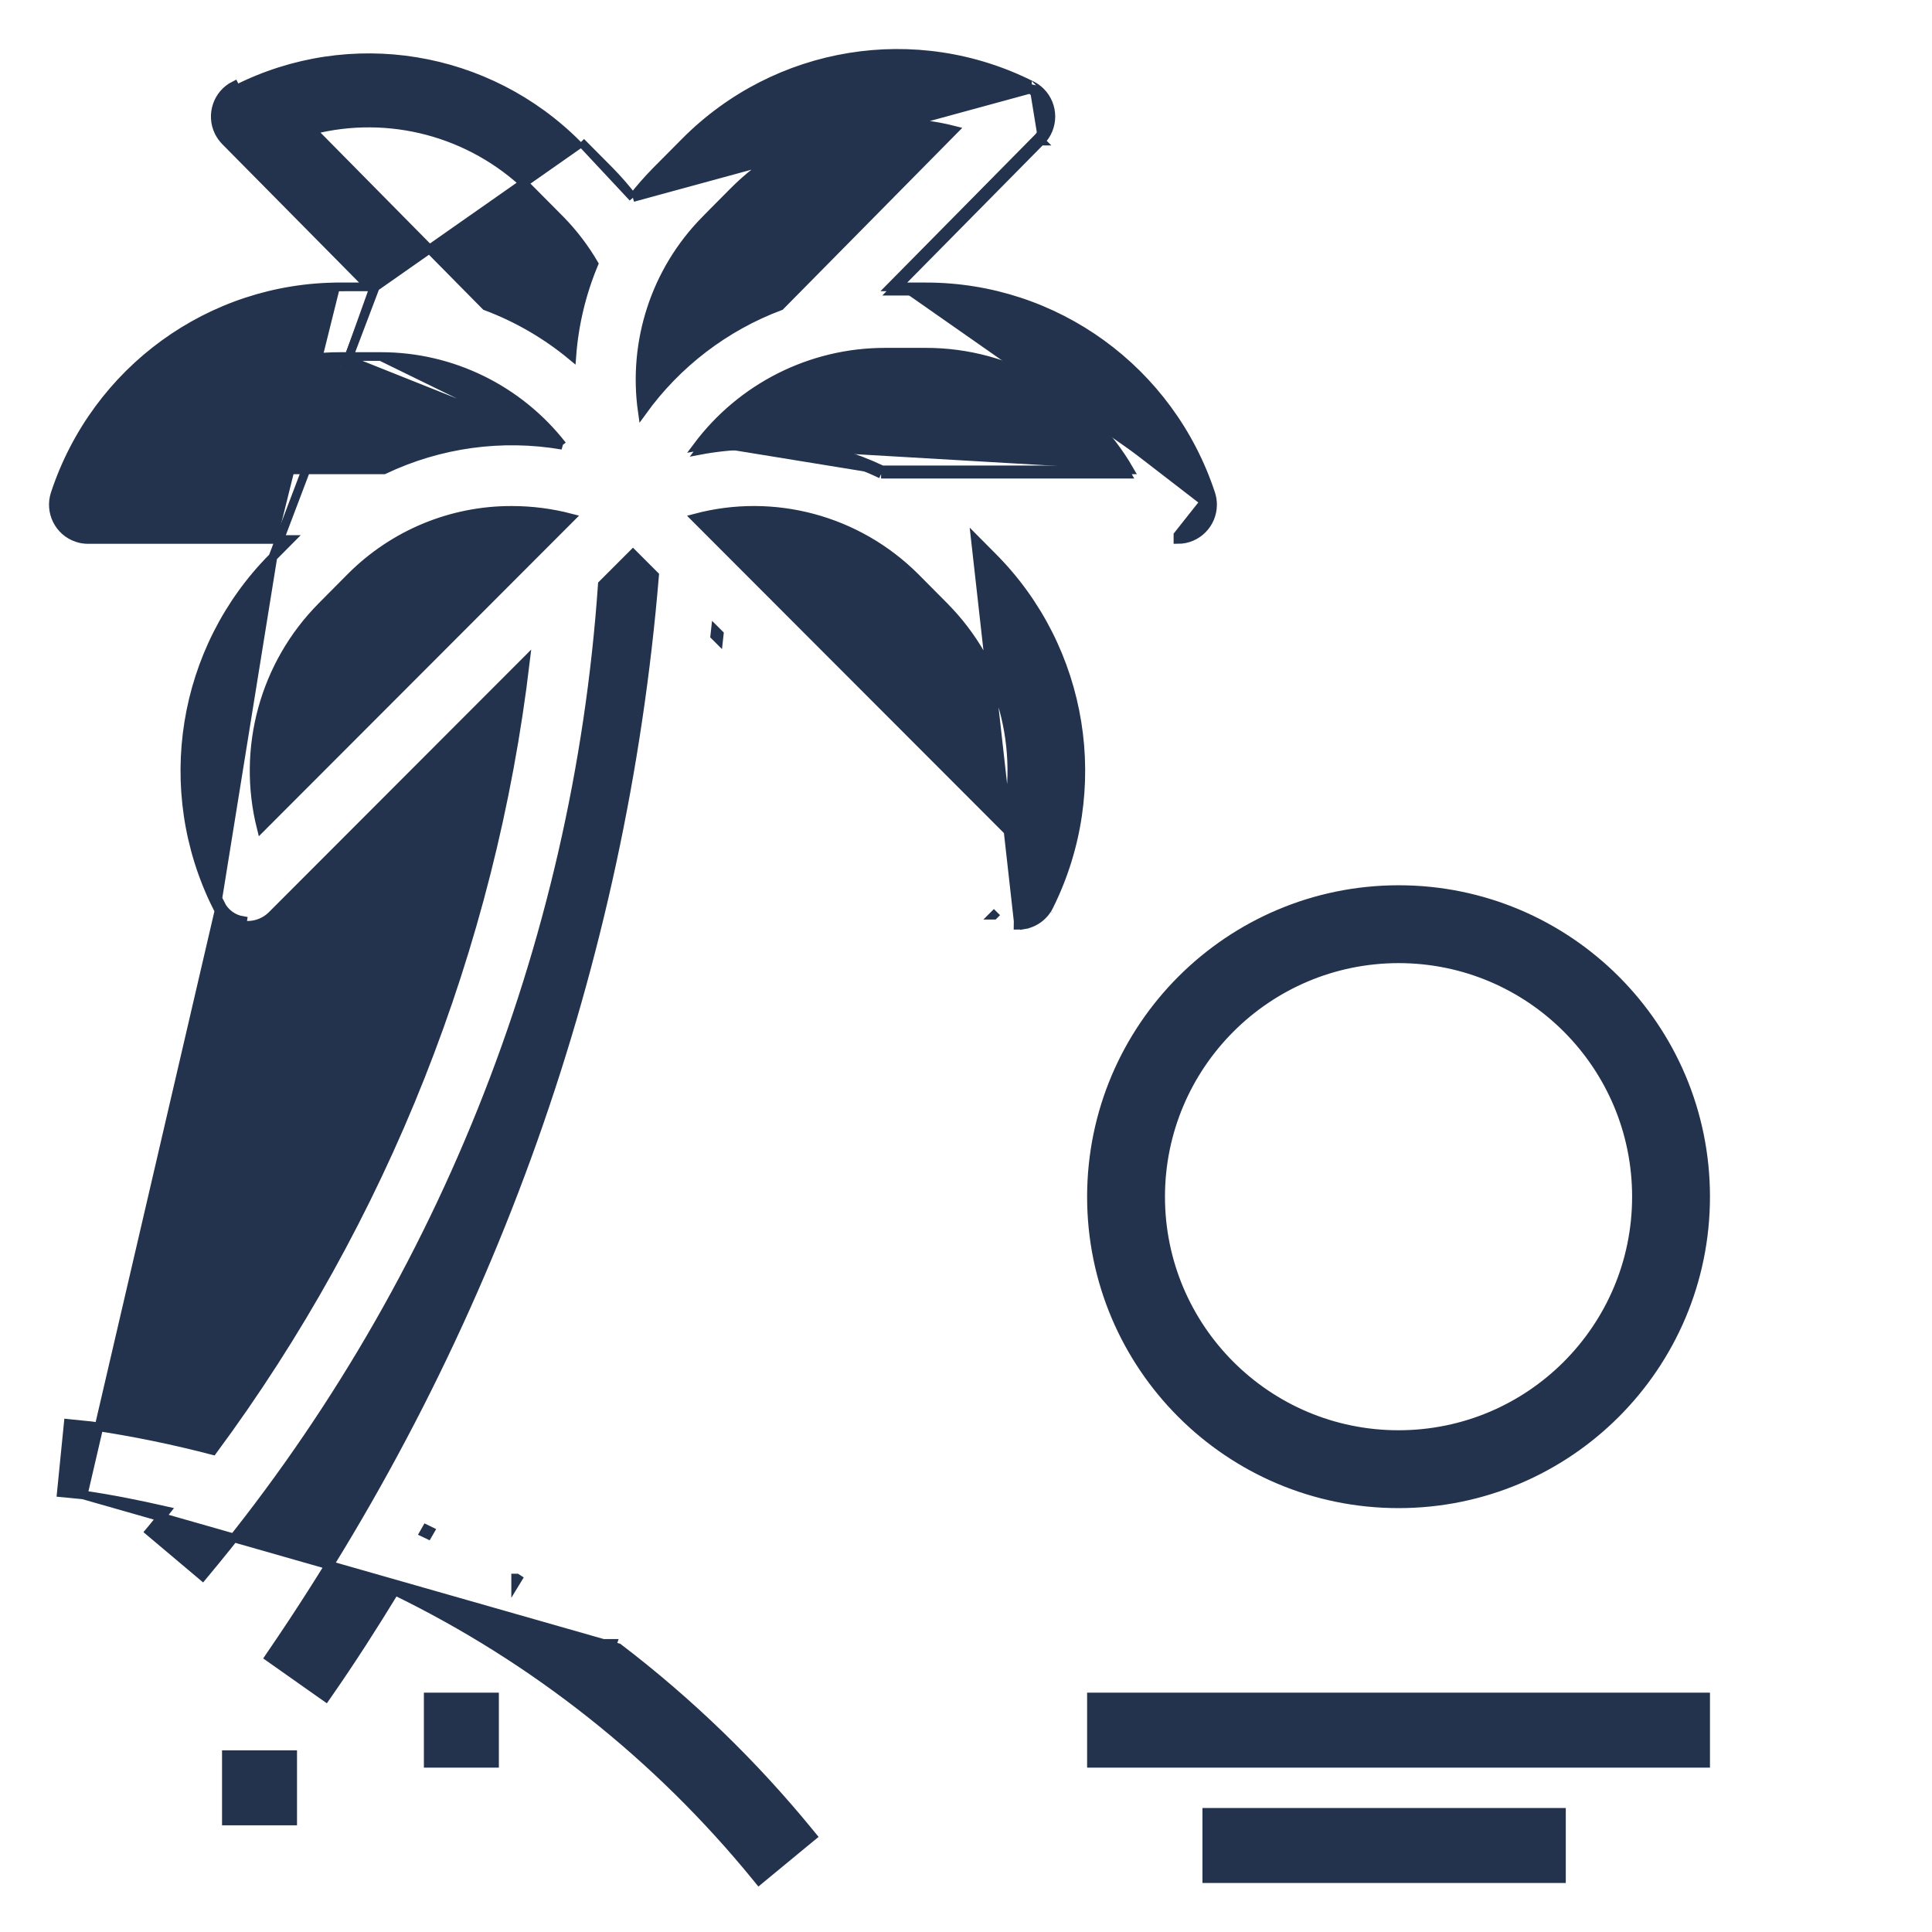 <svg width="67" height="67" viewBox="0 0 67 67" fill="none" xmlns="http://www.w3.org/2000/svg">
<path d="M37.85 41.5V41.5C37.85 47.382 42.618 52.15 48.5 52.15C54.382 52.15 59.15 47.382 59.15 41.5C59.15 35.618 54.382 30.85 48.5 30.85L48.5 30.85C42.621 30.856 37.856 35.621 37.85 41.5ZM48.5 33.25C53.057 33.25 56.75 36.943 56.75 41.5C56.75 46.056 53.057 49.75 48.5 49.75C43.944 49.75 40.25 46.056 40.25 41.5C40.255 36.946 43.946 33.255 48.5 33.25Z" fill="#23324D" stroke="#23324D" stroke-width="0.3"/>
<path d="M42 62.85H41.85V63V65V65.15H42H54H54.15V65V63V62.85H54H42Z" fill="#23324D" stroke="#23324D" stroke-width="0.3"/>
<path d="M38 58.85H37.85V59V61V61.15H38H59H59.15V61V59V58.85H59H38Z" fill="#23324D" stroke="#23324D" stroke-width="0.3"/>
<path d="M15 58.85H14.85V59V61V61.15H15H17H17.15V61V59V58.85H17H15Z" fill="#23324D" stroke="#23324D" stroke-width="0.3"/>
<path d="M8 60.85H7.85V61V63V63.15H8H10H10.15V63V61V60.85H10H8Z" fill="#23324D" stroke="#23324D" stroke-width="0.3"/>
<path d="M41.989 17.119L41.989 17.119C42.03 17.242 42.051 17.371 42.051 17.502M41.989 17.119L40.85 18.558L40.85 18.709C41.514 18.709 42.05 18.168 42.051 17.502M41.989 17.119C40.575 12.835 36.594 9.945 32.109 9.949M41.989 17.119L32.109 9.949M42.051 17.502L41.901 17.502M42.051 17.502C42.051 17.502 42.051 17.502 42.051 17.502H41.901M41.901 17.502C41.901 17.387 41.883 17.274 41.847 17.166C40.453 12.943 36.528 10.095 32.109 10.099H30.955L31.103 9.949M41.901 17.502L32.109 9.949M36.381 31.422C38.389 27.385 37.603 22.507 34.43 19.318L33.825 18.709L35.308 31.939L35.306 32.089C35.372 32.09 35.438 32.084 35.502 32.073L35.477 31.925L35.502 32.074C35.883 32.011 36.21 31.768 36.381 31.422ZM36.381 31.422L36.247 31.355L36.382 31.421C36.382 31.421 36.381 31.421 36.381 31.422ZM21.947 6.851C22.197 6.531 22.465 6.226 22.75 5.936L22.75 5.936L23.753 4.926C26.922 1.729 31.77 0.937 35.781 2.962M21.947 6.851L35.713 3.096M21.947 6.851C21.7 6.531 21.434 6.226 21.152 5.937L21.151 5.936L20.148 4.926L21.947 6.851ZM35.781 2.962L35.713 3.096M35.781 2.962C35.78 2.962 35.78 2.962 35.78 2.961L35.713 3.096M35.781 2.962C35.895 3.019 36 3.095 36.091 3.186L36.091 3.186C36.56 3.657 36.562 4.42 36.094 4.893M35.713 3.096C35.813 3.146 35.905 3.212 35.984 3.292C36.395 3.704 36.397 4.374 35.988 4.787M36.094 4.893L36.095 4.893L35.988 4.787M36.094 4.893L35.988 4.787M36.094 4.893L31.103 9.949M35.988 4.787L30.892 9.949H31.103M31.103 9.949H32.109M2.884 51.842L2.275 51.782L2.126 51.768L2.141 51.618L2.351 49.513L2.366 49.363L2.515 49.379L3.171 49.445L3.178 49.446L3.178 49.446C4.594 49.654 5.997 49.941 7.382 50.303C13.308 42.291 17.045 32.855 18.222 22.939L9.433 31.738C9.208 31.963 8.904 32.089 8.587 32.089M2.884 51.842L7.647 31.355C7.797 31.658 8.084 31.871 8.416 31.925L8.392 32.073C8.392 32.073 8.392 32.074 8.392 32.074C8.456 32.084 8.521 32.09 8.587 32.089M2.884 51.842C3.85 51.981 4.811 52.174 5.769 52.393C5.607 52.598 5.446 52.801 5.28 53.001L5.185 53.115L5.299 53.211L6.91 54.568L7.025 54.665L7.121 54.549C15.199 44.878 20.019 32.874 20.888 20.268L21.951 19.205L22.701 19.955C21.589 33.374 17.009 46.267 9.417 57.352L9.334 57.475L9.455 57.56L11.174 58.772L11.298 58.859L11.384 58.735C12.186 57.582 12.952 56.387 13.694 55.17C18.536 57.524 22.812 60.91 26.226 65.095L26.321 65.212L26.437 65.116L28.061 63.776L28.177 63.681L28.082 63.565C26.125 61.169 23.897 59.013 21.442 57.141L2.884 51.842ZM8.587 32.089C8.587 32.089 8.587 32.089 8.587 32.089V31.939L8.588 32.089C8.588 32.089 8.587 32.089 8.587 32.089ZM9.464 19.318L10.069 18.709H3.051C2.921 18.709 2.793 18.688 2.67 18.646C2.041 18.434 1.702 17.75 1.912 17.119C3.326 12.835 7.308 9.945 11.793 9.949M9.464 19.318L12.96 10.099L12.812 9.949M9.464 19.318C6.291 22.507 5.505 27.385 7.512 31.422L9.464 19.318ZM11.793 9.949L11.792 10.099V9.949H11.793ZM11.793 9.949H12.812M12.812 9.949H13.023L20.042 5.032C16.921 1.882 12.146 1.102 8.196 3.096L8.129 2.962C8.129 2.962 8.129 2.962 8.129 2.962C7.536 3.26 7.296 3.985 7.591 4.581C7.649 4.696 7.724 4.801 7.814 4.893L7.814 4.893L12.812 9.949ZM11.261 58.649L11.138 58.563C11.138 58.563 11.138 58.563 11.138 58.564L11.261 58.649ZM11.261 58.649C11.289 58.608 11.318 58.567 11.346 58.526L11.347 58.527L11.261 58.649ZM24.401 15.443C24.327 15.455 24.254 15.469 24.181 15.483C25.717 13.428 28.125 12.214 30.688 12.214H32.105C35.016 12.21 37.704 13.768 39.164 16.294H38.99M24.401 15.443C24.355 15.501 24.311 15.559 24.267 15.619C26.395 15.217 28.596 15.505 30.555 16.444M24.401 15.443C26.498 15.081 28.659 15.377 30.588 16.294M24.401 15.443C25.912 13.504 28.227 12.364 30.688 12.364L32.105 12.364L32.105 12.364C34.933 12.36 37.547 13.858 38.99 16.294M30.555 16.444H39.077C39.048 16.393 39.019 16.343 38.99 16.294M30.555 16.444L30.619 16.309C30.609 16.304 30.599 16.299 30.588 16.294M30.555 16.444V16.294H30.588M38.99 16.294H30.588M13.207 12.364H13.207H11.792H11.792H13.207ZM13.207 12.364C15.669 12.362 17.988 13.502 19.501 15.441M13.207 12.364L19.501 15.441M19.501 15.441C17.404 15.081 15.245 15.377 13.316 16.294H4.912C6.353 13.86 8.964 12.362 11.789 12.364L19.501 15.441ZM34.467 31.738L34.573 31.631L34.466 31.738L34.467 31.738ZM24.787 22.047C24.794 21.983 24.801 21.919 24.808 21.856L24.944 21.992C24.937 22.056 24.93 22.119 24.923 22.183L24.787 22.047ZM14.706 53.156C14.731 53.112 14.755 53.068 14.78 53.025C14.825 53.047 14.87 53.069 14.915 53.091C14.89 53.134 14.866 53.178 14.841 53.221C14.796 53.199 14.751 53.177 14.706 53.156ZM17.924 54.726H17.882V54.876L17.96 54.748C17.948 54.74 17.936 54.733 17.924 54.726ZM21.193 57.141C21.127 57.091 21.06 57.041 20.993 56.991H21.244L21.193 57.141ZM26.247 64.884L26.246 64.884L26.342 65C26.31 64.961 26.279 64.923 26.247 64.884ZM26.342 65L26.458 64.905C26.458 64.905 26.458 64.905 26.458 64.904L26.342 65ZM32.74 21.024L32.74 21.025C34.742 23.037 35.536 25.958 34.845 28.707L24.115 17.964C26.831 17.241 29.732 18.015 31.738 20.015C31.738 20.015 31.738 20.015 31.738 20.015L32.74 21.024ZM27.059 10.613C25.139 11.332 23.475 12.606 22.274 14.271C21.931 11.847 22.73 9.392 24.449 7.642L24.699 7.387H24.699L25.448 6.633L25.448 6.633C27.448 4.616 30.35 3.817 33.08 4.514L27.059 10.613ZM16.843 10.613L10.821 4.514C13.49 3.833 16.322 4.581 18.315 6.499L18.448 6.633L19.449 7.641C19.449 7.642 19.45 7.642 19.45 7.642C19.891 8.096 20.276 8.602 20.597 9.149C20.172 10.166 19.913 11.245 19.831 12.344C18.938 11.604 17.928 11.019 16.843 10.613ZM9.057 28.707C8.366 25.958 9.16 23.037 11.162 21.025L11.162 21.024L12.164 20.015C13.647 18.525 15.657 17.692 17.75 17.699H17.751C18.439 17.699 19.124 17.787 19.79 17.961L9.057 28.707Z" fill="#23324D" stroke="#23324D" stroke-width="0.3"/>
</svg>
